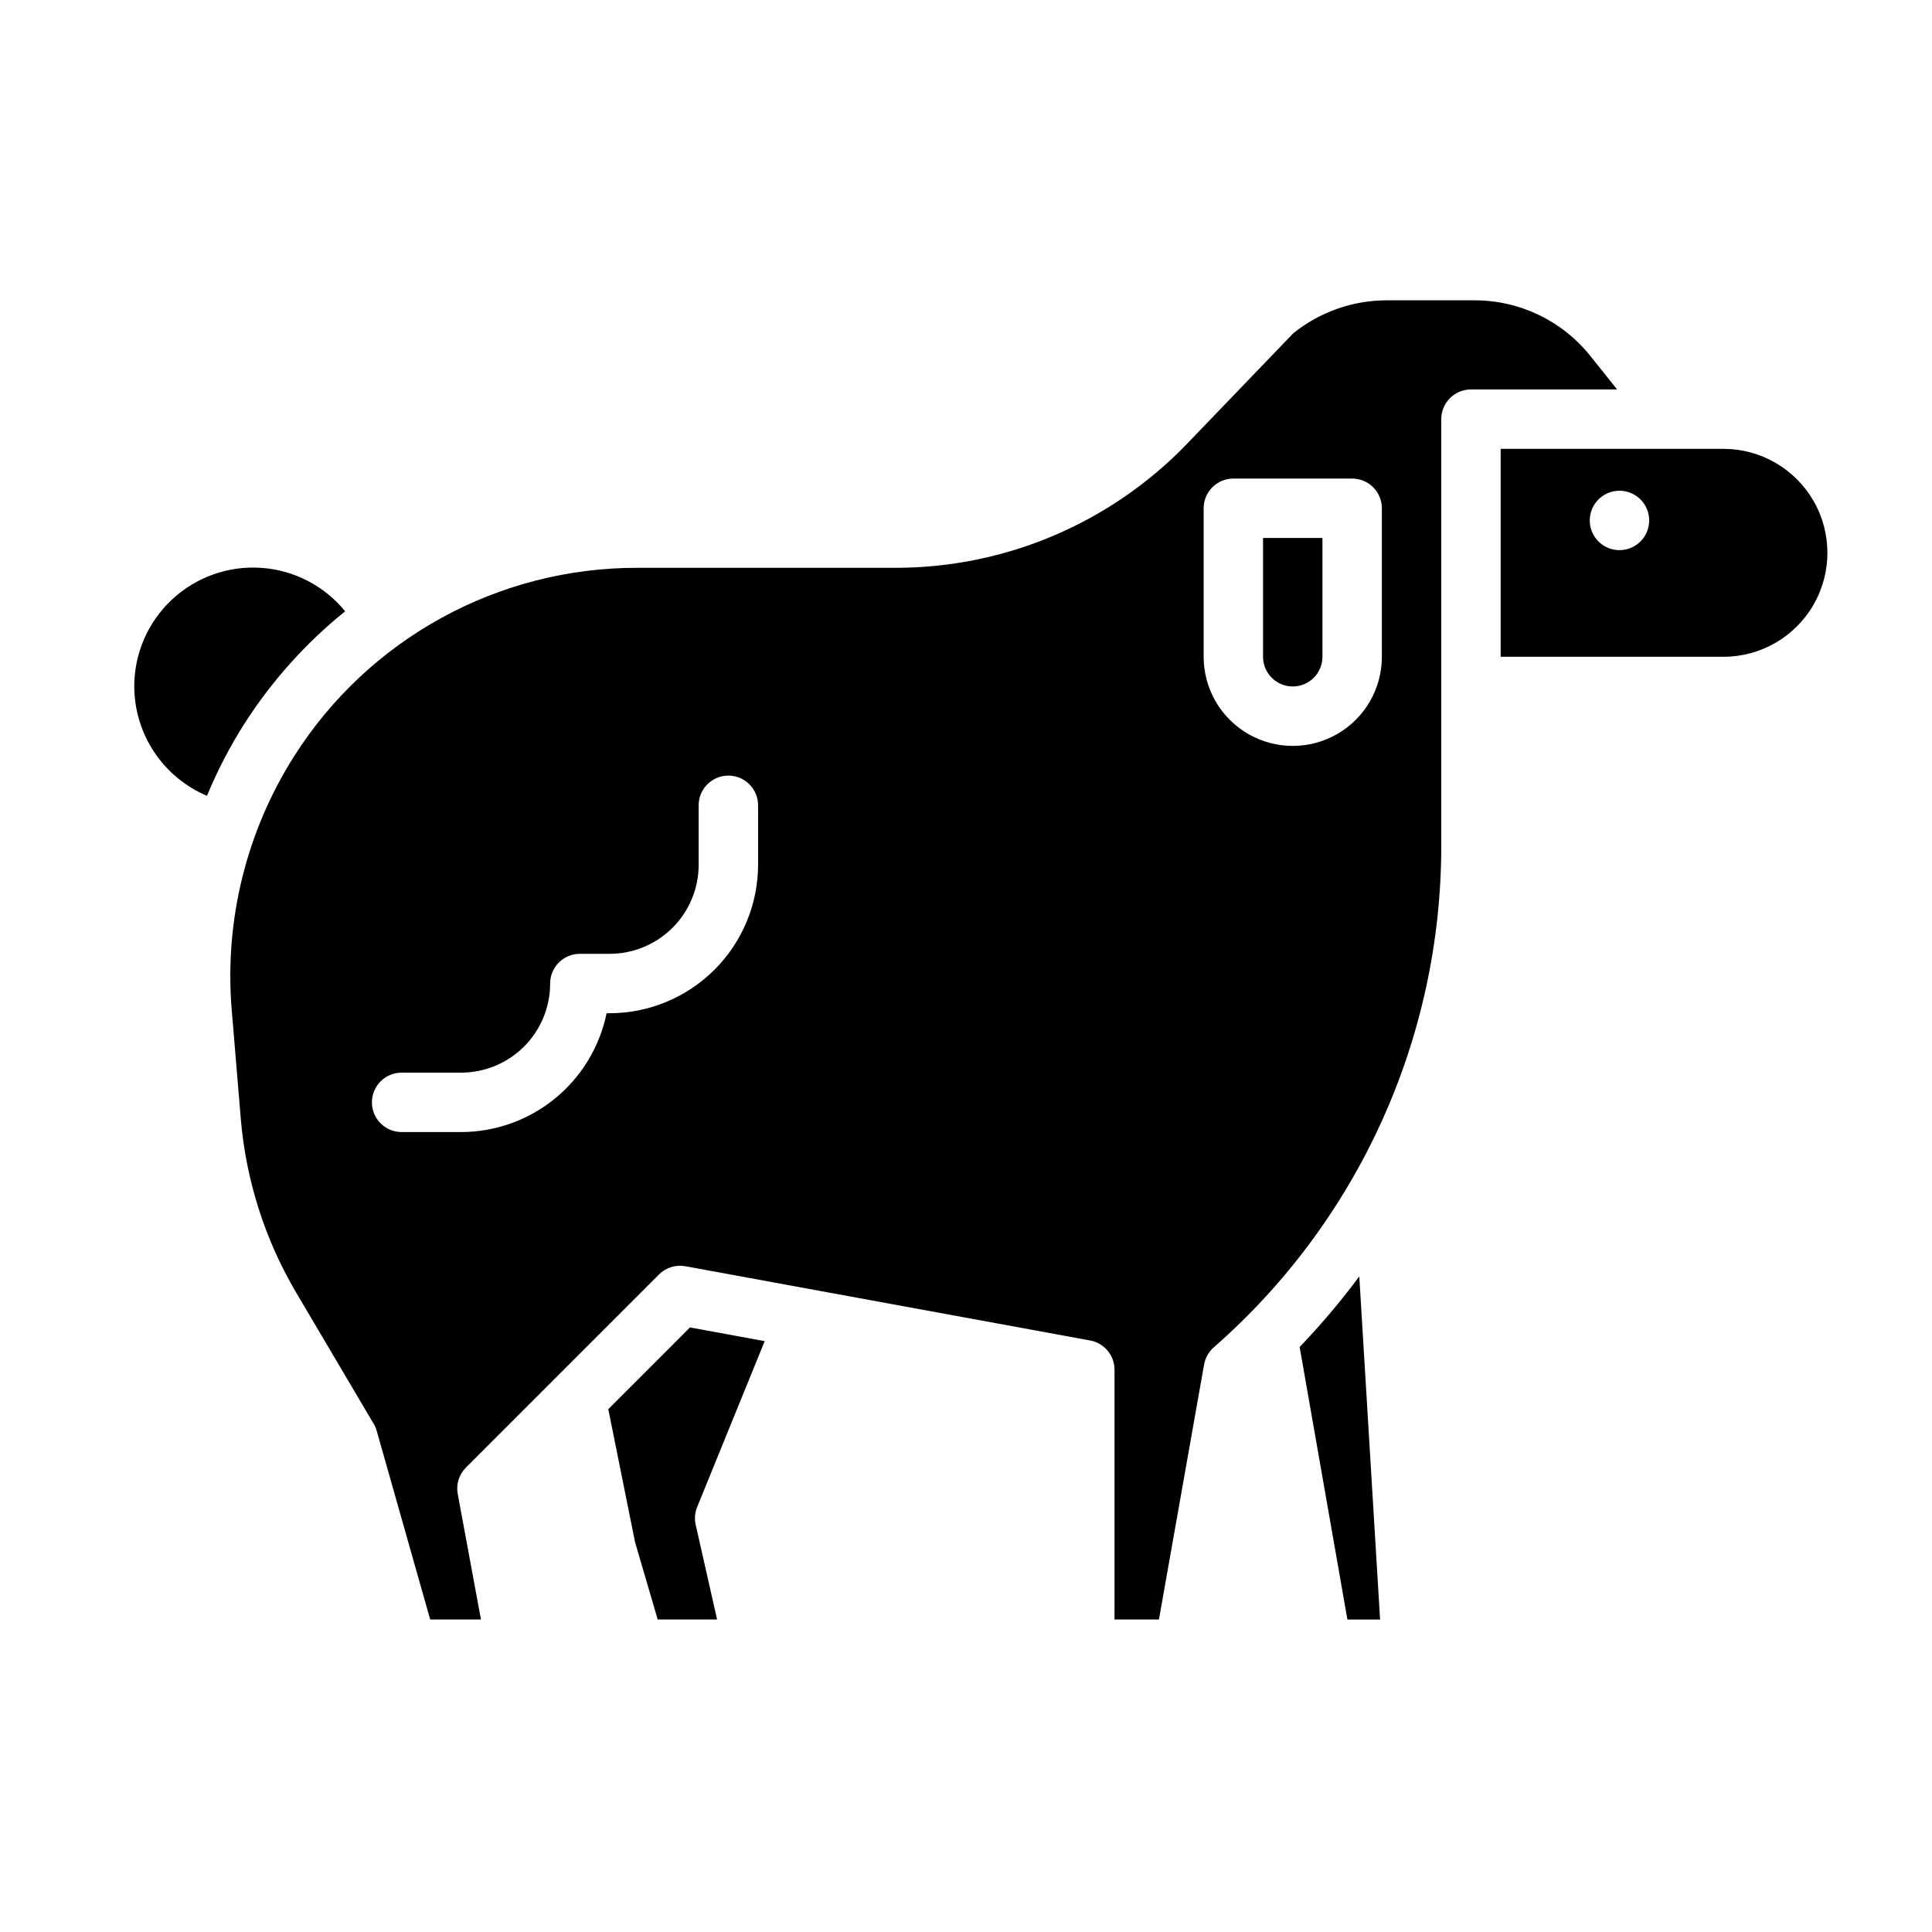 <?xml version="1.0" encoding="UTF-8"?>
<!-- Uploaded to: SVG Repo, www.svgrepo.com, Generator: SVG Repo Mixer Tools -->
<svg fill="#000000" width="800px" height="800px" version="1.1" viewBox="144 144 512 512" xmlns="http://www.w3.org/2000/svg">
 <g>
  <path d="m478.72 318.05c0 4.348 3.523 7.871 7.871 7.871s7.871-3.523 7.871-7.871v-31.488h-15.742z"/>
  <path d="m488.42 500.96 12.656 72.227h8.66l-5.512-90.93c-4.863 6.562-10.145 12.812-15.805 18.703z"/>
  <path d="m235.47 306c-5.512-6.762-13.582-10.934-22.285-11.52-8.703-0.586-17.262 2.465-23.629 8.426-6.371 5.957-9.984 14.293-9.977 23.016 0.02 6.188 1.859 12.23 5.285 17.383 3.426 5.152 8.289 9.184 13.984 11.594 2.711-6.566 5.984-12.891 9.785-18.891 7.254-11.398 16.316-21.535 26.836-30.008z"/>
  <path d="m346.65 499.42-19.797-3.637-21.648 21.656 7.086 35.227 6.004 20.516h15.742l-5.672-25.098c-0.355-1.578-0.219-3.227 0.395-4.723z"/>
  <path d="m565.48 238.36c-7.457-9.355-18.777-14.793-30.742-14.77h-23.332c-8.98 0.02-17.688 3.102-24.68 8.738l-28.277 29.41h0.004c-20.152 20.867-47.895 32.68-76.902 32.738h-68.488c-36.949-0.113-71.367 18.758-91.141 49.973-12.637 19.934-18.441 43.438-16.531 66.961l2.426 29.125c1.371 16.227 6.375 31.934 14.641 45.965l20.602 34.875c0.344 0.578 0.609 1.203 0.785 1.855l14.164 49.957h13.453l-6.156-33.281v-0.004c-0.469-2.547 0.344-5.164 2.18-6.996l51.168-51.168c1.828-1.828 4.441-2.641 6.984-2.172l107.28 19.68h-0.004c3.734 0.688 6.445 3.941 6.449 7.738v66.203h11.77l11.965-67.574c0.312-1.766 1.219-3.371 2.566-4.551 18.938-16.57 34.113-36.996 44.512-59.91 10.398-22.918 15.777-47.789 15.777-72.953v-113.12c0-4.348 3.527-7.871 7.875-7.871h38.73zm-220.58 134.8c-0.012 10.434-4.164 20.438-11.543 27.816-7.379 7.379-17.383 11.531-27.816 11.543h-0.789c-1.824 8.887-6.656 16.871-13.684 22.605-7.027 5.738-15.816 8.875-24.887 8.883h-15.746c-4.348 0-7.871-3.523-7.871-7.871 0-4.348 3.523-7.875 7.871-7.875h15.746c6.262 0 12.27-2.488 16.699-6.914 4.426-4.43 6.914-10.438 6.914-16.699 0-4.348 3.527-7.875 7.875-7.875h7.871c6.262 0 12.27-2.488 16.699-6.914 4.43-4.43 6.914-10.438 6.914-16.699v-15.746c0-4.348 3.527-7.871 7.875-7.871 4.348 0 7.871 3.523 7.871 7.871zm165.31-55.105c0 8.438-4.5 16.234-11.809 20.453-7.305 4.219-16.309 4.219-23.617 0-7.305-4.219-11.805-12.016-11.805-20.453v-39.359c0-4.348 3.523-7.871 7.871-7.871h31.488c2.086 0 4.09 0.828 5.566 2.305 1.477 1.477 2.305 3.477 2.305 5.566z"/>
  <path d="m600.73 262.95h-59.039v55.105h59.039c9.844 0 18.941-5.25 23.863-13.777 4.922-8.523 4.922-19.027 0-27.551-4.922-8.523-14.02-13.777-23.863-13.777zm-27.551 26.844c-3.184 0-6.055-1.918-7.273-4.859-1.219-2.941-0.543-6.328 1.707-8.578s5.637-2.926 8.578-1.707c2.941 1.219 4.859 4.09 4.859 7.273 0 2.09-0.828 4.09-2.305 5.566s-3.481 2.305-5.566 2.305z"/>
 </g>
</svg>